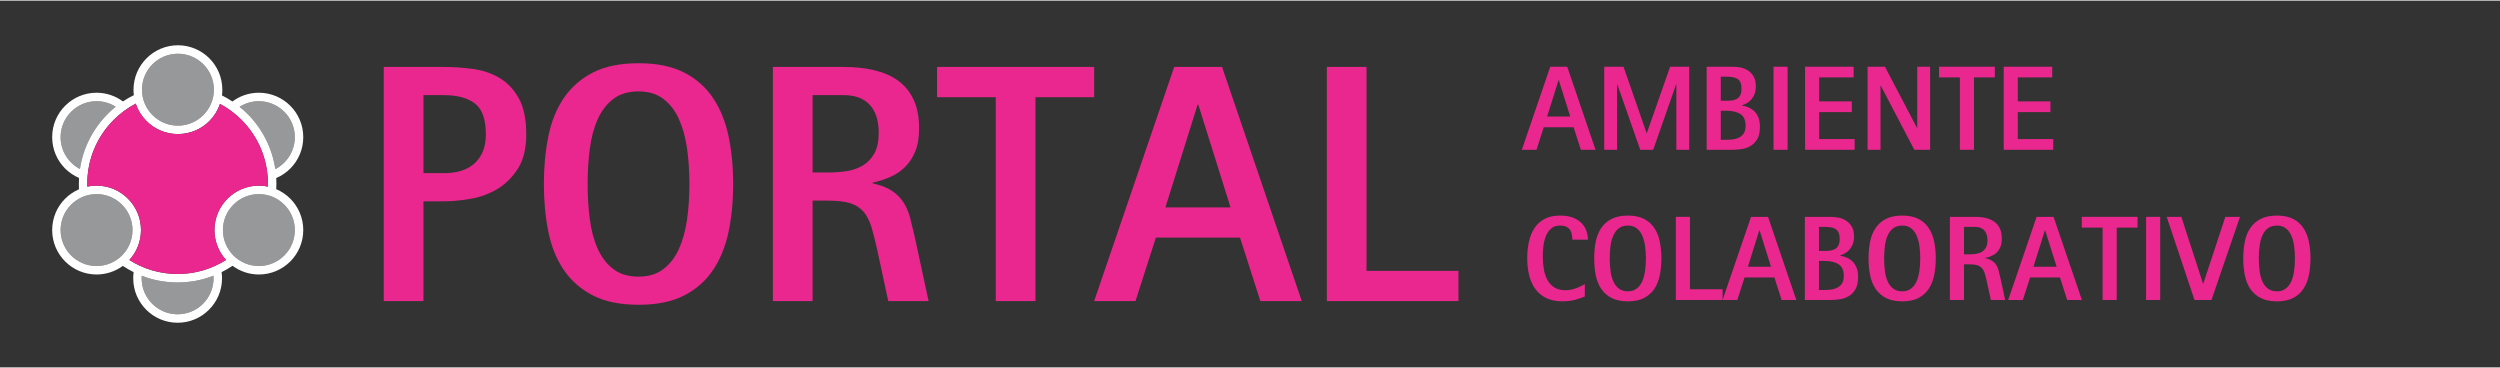 <?xml version="1.0" encoding="UTF-8"?>
<!DOCTYPE svg PUBLIC "-//W3C//DTD SVG 1.1//EN" "http://www.w3.org/Graphics/SVG/1.1/DTD/svg11.dtd">
<!-- Creator: CorelDRAW -->
<svg xmlns="http://www.w3.org/2000/svg" xml:space="preserve" width="822px" height="121px" version="1.1" style="shape-rendering:geometricPrecision; text-rendering:geometricPrecision; image-rendering:optimizeQuality; fill-rule:evenodd; clip-rule:evenodd"
viewBox="0 0 445.09 65.3"
 xmlns:xlink="http://www.w3.org/1999/xlink"
 xmlns:xodm="http://www.corel.com/coreldraw/odm/2003">
 <rect x="0" y="0" width="445.09" height="65.3" fill="#333333" stroke="none"/>
 <defs>
  <style type="text/css">
   <![CDATA[
    .fil0 {fill:none}
    .fil1 {fill:#96989A}
    .fil3 {fill:#EA278E}
    .fil2 {fill:#FEFEFE;fill-rule:nonzero}
    .fil4 {fill:#EA278E;fill-rule:nonzero}
   ]]>
  </style>
 </defs>
 <g id="__x0023_Layer_x0020_1">
  <rect class="fil0" width="445.09" height="65.3"/>
  <g id="_1917485571792">
   <path class="fil1" d="M25.24 48.99c1.98,0.77 4.13,1.19 6.38,1.19 2.25,0 4.41,-0.42 6.38,-1.2 0.01,0.16 0.02,0.31 0.02,0.46 0,1.77 -0.72,3.37 -1.87,4.53 -1.16,1.16 -2.76,1.87 -4.53,1.87 -1.76,0 -3.36,-0.71 -4.52,-1.87 -1.16,-1.16 -1.88,-2.76 -1.88,-4.53 0,-0.15 0.01,-0.3 0.02,-0.45zm10.96 -37.66c-1.16,-1.15 -2.76,-1.87 -4.52,-1.87 -1.77,0 -3.37,0.72 -4.53,1.87 -1.15,1.16 -1.87,2.76 -1.87,4.53 0,1.76 0.72,3.36 1.87,4.52 1.16,1.16 2.76,1.88 4.53,1.88 1.76,0 3.36,-0.72 4.52,-1.88 1.16,-1.16 1.88,-2.76 1.88,-4.52 0,-1.77 -0.72,-3.37 -1.88,-4.53zm-14.48 25c-1.16,-1.16 -2.76,-1.88 -4.53,-1.88 -1.77,0 -3.36,0.72 -4.52,1.88 -1.16,1.15 -1.88,2.75 -1.88,4.52 0,1.77 0.72,3.37 1.88,4.53 1.16,1.15 2.75,1.87 4.52,1.87 1.77,0 3.37,-0.72 4.53,-1.87 1.15,-1.16 1.87,-2.76 1.87,-4.53 0,-1.77 -0.72,-3.37 -1.87,-4.52zm28.89 0c-1.16,-1.16 -2.76,-1.88 -4.52,-1.88 -1.77,0 -3.37,0.72 -4.53,1.88 -1.15,1.15 -1.87,2.75 -1.87,4.52 0,1.77 0.72,3.37 1.87,4.53 1.16,1.15 2.76,1.87 4.53,1.87 1.76,0 3.36,-0.72 4.52,-1.87 1.16,-1.16 1.88,-2.76 1.88,-4.53 0,-1.77 -0.72,-3.37 -1.88,-4.52zm0 -16.54c-1.16,-1.16 -2.76,-1.88 -4.52,-1.88 -1.26,0 -2.44,0.37 -3.43,1 0.49,0.39 0.95,0.81 1.4,1.25 2.6,2.61 4.39,6.02 4.96,9.84 0.59,-0.3 1.13,-0.7 1.59,-1.17 1.16,-1.15 1.88,-2.75 1.88,-4.52 0,-1.77 -0.72,-3.37 -1.88,-4.52zm-30.01 -0.9c-0.49,0.4 -0.97,0.82 -1.41,1.27 -2.6,2.6 -4.39,6.01 -4.96,9.82 -0.58,-0.3 -1.1,-0.69 -1.56,-1.15 -1.16,-1.15 -1.88,-2.75 -1.88,-4.52 0,-1.77 0.72,-3.37 1.88,-4.52 1.16,-1.16 2.75,-1.88 4.52,-1.88 1.25,0 2.42,0.36 3.41,0.98z"/>
   <path class="fil2" d="M39.45 48.34c0.05,0.36 0.08,0.73 0.08,1.1 0,2.19 -0.89,4.16 -2.32,5.59 -1.43,1.44 -3.4,2.32 -5.59,2.32 -2.18,0 -4.16,-0.88 -5.59,-2.32 -1.43,-1.43 -2.31,-3.4 -2.31,-5.59 0,-0.37 0.02,-0.74 0.07,-1.1 -0.66,-0.33 -1.31,-0.7 -1.92,-1.11 -1.31,0.96 -2.93,1.53 -4.68,1.53 -2.18,0 -4.16,-0.89 -5.59,-2.32 -1.43,-1.43 -2.31,-3.41 -2.31,-5.59 0,-2.18 0.88,-4.16 2.31,-5.59 0.7,-0.7 1.54,-1.27 2.46,-1.67 -0.01,-0.33 -0.02,-0.66 -0.02,-1 0,-0.34 0.01,-0.68 0.03,-1.02 -0.93,-0.4 -1.76,-0.97 -2.47,-1.67 -1.43,-1.43 -2.31,-3.41 -2.31,-5.59 0,-2.18 0.88,-4.16 2.31,-5.59 1.43,-1.43 3.41,-2.32 5.59,-2.32 1.76,0 3.38,0.58 4.7,1.55 0.62,-0.42 1.27,-0.79 1.94,-1.12 -0.04,-0.32 -0.06,-0.64 -0.06,-0.97 0,-2.19 0.89,-4.16 2.32,-5.59 1.43,-1.43 3.4,-2.32 5.59,-2.32 2.18,0 4.16,0.89 5.59,2.32 1.43,1.43 2.31,3.4 2.31,5.59 0,0.34 -0.02,0.68 -0.06,1.02 0.64,0.32 1.26,0.68 1.86,1.08 1.31,-0.98 2.94,-1.56 4.71,-1.56 2.18,0 4.16,0.89 5.59,2.32 1.43,1.43 2.31,3.41 2.31,5.59 0,2.18 -0.88,4.16 -2.31,5.59 -0.71,0.71 -1.56,1.29 -2.5,1.69 0.02,0.33 0.03,0.67 0.03,1 0,0.33 -0.01,0.66 -0.03,0.98 0.94,0.4 1.79,0.98 2.5,1.69 1.43,1.43 2.31,3.41 2.31,5.59 0,2.18 -0.88,4.16 -2.31,5.59 -1.43,1.43 -3.41,2.32 -5.59,2.32 -1.76,0 -3.38,-0.58 -4.69,-1.55 -0.62,0.42 -1.27,0.8 -1.95,1.13zm-16.42 -2.16c2.48,1.58 5.43,2.49 8.59,2.49 3.17,0 6.13,-0.92 8.62,-2.5 -1.28,-1.41 -2.06,-3.27 -2.06,-5.32 0,-2.18 0.89,-4.16 2.32,-5.59 1.43,-1.43 3.4,-2.32 5.59,-2.32 0.55,0 1.08,0.06 1.6,0.17 0.01,-0.17 0.01,-0.34 0.01,-0.52 0,-4.43 -1.8,-8.45 -4.71,-11.36 -1.12,-1.13 -2.41,-2.08 -3.82,-2.84 -0.4,1.17 -1.05,2.21 -1.9,3.06 -1.43,1.43 -3.41,2.31 -5.59,2.31 -2.19,0 -4.16,-0.88 -5.59,-2.31 -0.86,-0.86 -1.53,-1.92 -1.92,-3.11 -1.45,0.76 -2.77,1.74 -3.92,2.89 -2.91,2.91 -4.71,6.92 -4.71,11.36 0,0.18 0.01,0.35 0.01,0.52 0.53,-0.11 1.08,-0.17 1.64,-0.17 2.19,0 4.16,0.89 5.59,2.32 1.43,1.43 2.32,3.41 2.32,5.59 0,2.06 -0.79,3.93 -2.07,5.33zm13.17 -34.85c-1.16,-1.15 -2.76,-1.87 -4.52,-1.87 -1.77,0 -3.37,0.72 -4.53,1.87 -1.15,1.16 -1.87,2.76 -1.87,4.53 0,1.76 0.72,3.36 1.87,4.52 1.16,1.16 2.76,1.88 4.53,1.88 1.76,0 3.36,-0.72 4.52,-1.88 1.16,-1.16 1.88,-2.76 1.88,-4.52 0,-1.77 -0.72,-3.37 -1.88,-4.53zm-14.48 25c-1.16,-1.16 -2.76,-1.88 -4.53,-1.88 -1.77,0 -3.36,0.72 -4.52,1.88 -1.16,1.15 -1.88,2.75 -1.88,4.52 0,1.77 0.72,3.37 1.88,4.53 1.16,1.15 2.75,1.87 4.52,1.87 1.77,0 3.37,-0.72 4.53,-1.87 1.15,-1.16 1.87,-2.76 1.87,-4.53 0,-1.77 -0.72,-3.37 -1.87,-4.52zm28.89 0c-0.6,-0.61 -1.33,-1.09 -2.14,-1.42l-0.13 -0.05c-0.7,-0.26 -1.46,-0.41 -2.25,-0.41 -1.77,0 -3.37,0.72 -4.53,1.88 -1.15,1.15 -1.87,2.75 -1.87,4.52 0,1.77 0.72,3.37 1.87,4.53 1.16,1.15 2.76,1.87 4.53,1.87 1.76,0 3.36,-0.72 4.52,-1.87 1.16,-1.16 1.88,-2.76 1.88,-4.53 0,-1.77 -0.72,-3.37 -1.88,-4.52zm-25.37 12.66c-0.01,0.15 -0.02,0.3 -0.02,0.45 0,1.77 0.72,3.37 1.88,4.53 1.16,1.16 2.76,1.87 4.52,1.87 1.77,0 3.37,-0.71 4.53,-1.87 1.15,-1.16 1.87,-2.76 1.87,-4.53 0,-0.15 -0.01,-0.3 -0.02,-0.46 -1.97,0.78 -4.13,1.2 -6.38,1.2 -2.25,0 -4.4,-0.42 -6.38,-1.19zm17.15 -30.3l0.17 0.14c-0.05,-0.05 -0.11,-0.09 -0.17,-0.14zm0.27 0.22c0.49,0.39 0.95,0.81 1.4,1.25 2.6,2.6 4.39,6.02 4.96,9.84 0.59,-0.3 1.13,-0.7 1.59,-1.17 1.16,-1.15 1.88,-2.75 1.88,-4.52 0,-1.77 -0.72,-3.37 -1.88,-4.52 -1.16,-1.16 -2.76,-1.88 -4.52,-1.88 -1.26,0 -2.44,0.37 -3.43,1zm-28.43 11.07c0.57,-3.81 2.36,-7.22 4.96,-9.82 0.44,-0.45 0.92,-0.87 1.41,-1.27 -0.99,-0.62 -2.16,-0.98 -3.41,-0.98 -1.77,0 -3.36,0.72 -4.52,1.88 -1.16,1.15 -1.88,2.75 -1.88,4.52 0,1.77 0.72,3.37 1.88,4.52 0.46,0.46 0.98,0.85 1.56,1.15z"/>
   <path class="fil3" d="M39.17 18.39c1.41,0.76 2.7,1.71 3.82,2.84 2.91,2.91 4.71,6.93 4.71,11.36 0,0.18 0,0.35 -0.01,0.52 -0.52,-0.11 -1.05,-0.17 -1.6,-0.17 -2.19,0 -4.16,0.89 -5.59,2.32 -1.43,1.43 -2.32,3.41 -2.32,5.59 0,2.05 0.78,3.91 2.06,5.32 -2.49,1.58 -5.45,2.5 -8.62,2.5 -3.16,0 -6.11,-0.91 -8.59,-2.49 1.28,-1.4 2.07,-3.27 2.07,-5.33 0,-2.18 -0.89,-4.16 -2.32,-5.59 -1.43,-1.43 -3.4,-2.32 -5.59,-2.32 -0.56,0 -1.11,0.06 -1.64,0.17 0,-0.17 -0.01,-0.34 -0.01,-0.52 0,-4.44 1.8,-8.45 4.71,-11.36 1.15,-1.15 2.47,-2.13 3.92,-2.89 0.39,1.19 1.06,2.25 1.92,3.11 1.43,1.43 3.4,2.31 5.59,2.31 2.18,0 4.16,-0.88 5.59,-2.31 0.85,-0.85 1.5,-1.89 1.9,-3.06z"/>
  </g>
  <path class="fil4" d="M270.94 26.56l2.61 0 1.29 -4.01 5.32 0 1.29 4.01 2.61 0 -5.04 -14.79 -3.02 0 -5.06 14.79zm6.54 -12.41l0.04 0 2.04 6.49 -4.12 0 2.04 -6.49z"/>
  <polygon id="_1" class="fil4" points="285.61,26.56 287.9,26.56 287.9,14.9 287.94,14.9 292.02,26.56 294.33,26.56 298.41,14.9 298.45,14.9 298.45,26.56 300.74,26.56 300.74,11.77 297.34,11.77 293.2,23.58 293.15,23.58 289.04,11.77 285.61,11.77 "/>
  <path id="_2" class="fil4" d="M303.85 26.56l4.55 0c0.53,0 1.09,-0.04 1.67,-0.13 0.59,-0.08 1.12,-0.27 1.6,-0.56 0.48,-0.28 0.88,-0.69 1.19,-1.23 0.31,-0.53 0.47,-1.26 0.47,-2.17 0,-0.72 -0.11,-1.31 -0.32,-1.77 -0.21,-0.47 -0.48,-0.84 -0.8,-1.12 -0.33,-0.28 -0.67,-0.48 -1.04,-0.62 -0.38,-0.14 -0.72,-0.23 -1.03,-0.27l0 -0.04c0.21,-0.09 0.46,-0.2 0.75,-0.34 0.28,-0.15 0.55,-0.34 0.8,-0.59 0.25,-0.26 0.47,-0.58 0.64,-0.98 0.18,-0.4 0.27,-0.9 0.27,-1.5 0,-0.74 -0.14,-1.35 -0.43,-1.8 -0.28,-0.46 -0.64,-0.81 -1.07,-1.06 -0.43,-0.25 -0.88,-0.42 -1.37,-0.5 -0.49,-0.08 -0.93,-0.11 -1.33,-0.11l-4.55 0 0 14.79zm2.51 -13.02l1.01 0c0.4,0 0.77,0.03 1.09,0.08 0.33,0.05 0.62,0.15 0.85,0.3 0.24,0.15 0.42,0.36 0.55,0.64 0.13,0.28 0.19,0.65 0.19,1.11 0,0.47 -0.07,0.85 -0.2,1.13 -0.14,0.29 -0.33,0.51 -0.57,0.66 -0.24,0.15 -0.53,0.25 -0.85,0.3 -0.32,0.05 -0.67,0.07 -1.06,0.07l-1.01 0 0 -4.29zm0 6.07l1.01 0c1.04,0 1.87,0.2 2.49,0.59 0.61,0.4 0.92,1.08 0.92,2.05 0,0.56 -0.1,1 -0.3,1.33 -0.2,0.33 -0.46,0.58 -0.79,0.76 -0.33,0.18 -0.7,0.3 -1.11,0.36 -0.41,0.05 -0.81,0.08 -1.21,0.08l-1.01 0 0 -5.17z"/>
  <polygon id="_3" class="fil4" points="315.75,26.56 318.26,26.56 318.26,11.77 315.75,11.77 "/>
  <polygon id="_4" class="fil4" points="321.37,26.56 330.19,26.56 330.19,24.65 323.88,24.65 323.88,19.85 329.69,19.85 329.69,17.94 323.88,17.94 323.88,13.67 330.01,13.67 330.01,11.77 321.37,11.77 "/>
  <polygon id="_5" class="fil4" points="332.5,26.56 334.8,26.56 334.8,15.13 334.84,15.13 340.82,26.56 343.63,26.56 343.63,11.77 341.34,11.77 341.34,22.66 341.29,22.66 335.59,11.77 332.5,11.77 "/>
  <polygon id="_6" class="fil4" points="348.93,26.56 351.44,26.56 351.44,13.67 355.15,13.67 355.15,11.77 345.22,11.77 345.22,13.67 348.93,13.67 "/>
  <polygon id="_7" class="fil4" points="356.73,26.56 365.55,26.56 365.55,24.65 359.24,24.65 359.24,19.85 365.05,19.85 365.05,17.94 359.24,17.94 359.24,13.67 365.37,13.67 365.37,11.77 356.73,11.77 "/>
  <path id="_8" class="fil4" d="M282.15 50.47c-0.1,0.06 -0.26,0.15 -0.48,0.27 -0.22,0.12 -0.48,0.24 -0.78,0.36 -0.3,0.12 -0.64,0.23 -1.01,0.32 -0.37,0.1 -0.76,0.14 -1.18,0.14 -0.76,0 -1.39,-0.15 -1.91,-0.46 -0.51,-0.31 -0.93,-0.73 -1.24,-1.27 -0.32,-0.55 -0.54,-1.19 -0.68,-1.93 -0.13,-0.75 -0.2,-1.56 -0.2,-2.45 0,-0.57 0.04,-1.17 0.12,-1.81 0.08,-0.64 0.23,-1.22 0.45,-1.76 0.22,-0.53 0.53,-0.97 0.93,-1.32 0.4,-0.34 0.92,-0.51 1.57,-0.51 0.48,0 0.87,0.07 1.15,0.22 0.29,0.15 0.51,0.35 0.66,0.59 0.15,0.25 0.25,0.52 0.3,0.82 0.05,0.3 0.07,0.59 0.07,0.88l2.79 0c0,-0.57 -0.1,-1.12 -0.3,-1.64 -0.2,-0.52 -0.5,-0.98 -0.91,-1.38 -0.41,-0.39 -0.92,-0.7 -1.54,-0.93 -0.63,-0.23 -1.37,-0.34 -2.22,-0.34 -1.06,0 -1.96,0.19 -2.7,0.57 -0.73,0.38 -1.33,0.9 -1.8,1.58 -0.46,0.68 -0.8,1.48 -1.01,2.41 -0.22,0.92 -0.33,1.92 -0.33,3.01 0,1.16 0.13,2.21 0.37,3.15 0.24,0.94 0.62,1.75 1.12,2.42 0.51,0.68 1.16,1.2 1.94,1.57 0.79,0.37 1.72,0.56 2.79,0.56 0.9,0 1.71,-0.11 2.43,-0.31 0.71,-0.21 1.25,-0.39 1.6,-0.55l0 -2.21z"/>
  <path id="_9" class="fil4" d="M289.81 53.54c1.16,0 2.12,-0.2 2.88,-0.59 0.77,-0.4 1.38,-0.94 1.84,-1.62 0.45,-0.69 0.78,-1.5 0.97,-2.43 0.19,-0.92 0.29,-1.93 0.29,-3 0,-1.07 -0.1,-2.07 -0.29,-3 -0.19,-0.93 -0.52,-1.74 -0.97,-2.42 -0.46,-0.69 -1.07,-1.23 -1.84,-1.62 -0.76,-0.39 -1.72,-0.59 -2.88,-0.59 -1.16,0 -2.12,0.2 -2.89,0.59 -0.76,0.39 -1.37,0.93 -1.84,1.62 -0.46,0.68 -0.79,1.49 -0.98,2.42 -0.18,0.93 -0.27,1.93 -0.27,3 0,1.07 0.09,2.08 0.27,3 0.19,0.93 0.52,1.74 0.98,2.43 0.47,0.68 1.08,1.22 1.84,1.62 0.77,0.39 1.73,0.59 2.89,0.59zm-3.22 -7.64c0,-0.78 0.05,-1.53 0.14,-2.24 0.09,-0.71 0.26,-1.33 0.51,-1.86 0.24,-0.54 0.57,-0.97 0.98,-1.28 0.42,-0.31 0.95,-0.47 1.59,-0.47 0.63,0 1.15,0.16 1.56,0.47 0.42,0.31 0.75,0.74 0.99,1.28 0.24,0.53 0.41,1.15 0.52,1.86 0.09,0.71 0.15,1.46 0.15,2.24 0,0.79 -0.06,1.54 -0.15,2.24 -0.11,0.71 -0.28,1.33 -0.52,1.87 -0.24,0.53 -0.57,0.96 -0.99,1.27 -0.41,0.32 -0.93,0.48 -1.56,0.48 -0.64,0 -1.17,-0.16 -1.59,-0.48 -0.41,-0.31 -0.74,-0.74 -0.98,-1.27 -0.25,-0.54 -0.42,-1.16 -0.51,-1.87 -0.09,-0.7 -0.14,-1.45 -0.14,-2.24z"/>
  <polygon id="_10" class="fil4" points="298.36,53.3 306.68,53.3 306.68,51.39 300.87,51.39 300.87,38.5 298.36,38.5 "/>
  <path id="_11" class="fil4" d="M306.68 53.3l2.62 0 1.29 -4.01 5.32 0 1.28 4.01 2.62 0 -5.04 -14.8 -3.02 0 -5.07 14.8zm6.54 -12.41l0.05 0 2.03 6.49 -4.11 0 2.03 -6.49z"/>
  <path id="_12" class="fil4" d="M321.33 53.3l4.55 0c0.53,0 1.08,-0.04 1.67,-0.13 0.59,-0.08 1.12,-0.27 1.6,-0.56 0.48,-0.28 0.87,-0.69 1.19,-1.23 0.31,-0.53 0.47,-1.26 0.47,-2.17 0,-0.72 -0.11,-1.31 -0.32,-1.77 -0.22,-0.47 -0.49,-0.84 -0.81,-1.12 -0.32,-0.28 -0.67,-0.49 -1.04,-0.62 -0.37,-0.14 -0.71,-0.23 -1.03,-0.27l0 -0.04c0.22,-0.09 0.47,-0.2 0.75,-0.34 0.29,-0.15 0.56,-0.34 0.81,-0.6 0.25,-0.25 0.46,-0.57 0.64,-0.97 0.18,-0.4 0.27,-0.9 0.27,-1.5 0,-0.75 -0.14,-1.35 -0.43,-1.8 -0.29,-0.46 -0.64,-0.81 -1.07,-1.06 -0.43,-0.25 -0.89,-0.42 -1.37,-0.5 -0.49,-0.08 -0.93,-0.12 -1.33,-0.12l-4.55 0 0 14.8zm2.51 -13.02l1.01 0c0.4,0 0.76,0.03 1.09,0.08 0.33,0.05 0.61,0.15 0.85,0.3 0.23,0.15 0.42,0.36 0.54,0.64 0.13,0.28 0.2,0.65 0.2,1.11 0,0.47 -0.07,0.85 -0.21,1.13 -0.13,0.29 -0.32,0.51 -0.56,0.66 -0.25,0.15 -0.53,0.25 -0.85,0.3 -0.32,0.05 -0.68,0.07 -1.06,0.07l-1.01 0 0 -4.29zm0 6.07l1.01 0c1.04,0 1.87,0.2 2.48,0.59 0.62,0.4 0.93,1.08 0.93,2.05 0,0.56 -0.1,1 -0.3,1.33 -0.2,0.33 -0.47,0.58 -0.8,0.76 -0.33,0.18 -0.69,0.3 -1.1,0.36 -0.41,0.05 -0.81,0.08 -1.21,0.08l-1.01 0 0 -5.17z"/>
  <path id="_13" class="fil4" d="M338.66 53.54c1.15,0 2.12,-0.2 2.88,-0.59 0.77,-0.4 1.38,-0.94 1.83,-1.62 0.46,-0.69 0.79,-1.5 0.98,-2.43 0.19,-0.92 0.29,-1.93 0.29,-3 0,-1.07 -0.1,-2.07 -0.29,-3 -0.19,-0.93 -0.52,-1.74 -0.98,-2.42 -0.45,-0.69 -1.06,-1.23 -1.83,-1.62 -0.76,-0.39 -1.73,-0.59 -2.88,-0.59 -1.16,0 -2.12,0.2 -2.89,0.59 -0.76,0.39 -1.38,0.93 -1.84,1.62 -0.47,0.68 -0.79,1.49 -0.98,2.42 -0.18,0.93 -0.28,1.93 -0.28,3 0,1.07 0.1,2.08 0.28,3 0.19,0.93 0.51,1.74 0.98,2.43 0.46,0.68 1.08,1.22 1.84,1.62 0.77,0.39 1.73,0.59 2.89,0.59zm-3.22 -7.64c0,-0.78 0.05,-1.53 0.14,-2.24 0.09,-0.71 0.26,-1.33 0.5,-1.86 0.25,-0.54 0.57,-0.97 0.99,-1.28 0.41,-0.31 0.94,-0.47 1.59,-0.47 0.63,0 1.15,0.16 1.56,0.47 0.42,0.31 0.74,0.74 0.99,1.28 0.24,0.53 0.41,1.15 0.51,1.86 0.1,0.71 0.15,1.46 0.15,2.24 0,0.79 -0.05,1.54 -0.15,2.24 -0.1,0.71 -0.27,1.33 -0.51,1.87 -0.25,0.53 -0.57,0.96 -0.99,1.27 -0.41,0.32 -0.93,0.48 -1.56,0.48 -0.65,0 -1.18,-0.16 -1.59,-0.48 -0.42,-0.31 -0.74,-0.74 -0.99,-1.27 -0.24,-0.54 -0.41,-1.16 -0.5,-1.87 -0.09,-0.7 -0.14,-1.45 -0.14,-2.24z"/>
  <path id="_14" class="fil4" d="M347.15 53.3l2.51 0 0 -6.35 0.98 0c0.57,0 1.04,0.06 1.39,0.16 0.35,0.11 0.63,0.29 0.84,0.54 0.22,0.25 0.39,0.58 0.51,0.98 0.12,0.4 0.24,0.89 0.37,1.48l0.69 3.19 2.55 0 -0.9 -4.16c-0.09,-0.39 -0.18,-0.75 -0.27,-1.1 -0.09,-0.35 -0.23,-0.67 -0.41,-0.96 -0.17,-0.28 -0.42,-0.53 -0.73,-0.74 -0.3,-0.21 -0.71,-0.37 -1.23,-0.48l0 -0.04c0.39,-0.09 0.76,-0.21 1.11,-0.36 0.35,-0.15 0.66,-0.35 0.93,-0.62 0.27,-0.26 0.49,-0.59 0.65,-0.99 0.17,-0.39 0.25,-0.88 0.25,-1.46 0,-0.73 -0.12,-1.34 -0.35,-1.84 -0.24,-0.49 -0.57,-0.89 -0.99,-1.19 -0.42,-0.3 -0.92,-0.52 -1.5,-0.65 -0.58,-0.14 -1.22,-0.21 -1.92,-0.21l-4.48 0 0 14.8zm2.51 -13.02l1.97 0c0.71,0 1.26,0.21 1.64,0.62 0.38,0.4 0.57,0.99 0.57,1.76 0,0.55 -0.09,0.98 -0.28,1.31 -0.19,0.33 -0.43,0.59 -0.73,0.76 -0.3,0.18 -0.64,0.3 -1.03,0.36 -0.38,0.05 -0.77,0.08 -1.16,0.08l-0.98 0 0 -4.89z"/>
  <path id="_15" class="fil4" d="M357.53 53.3l2.61 0 1.29 -4.01 5.32 0 1.28 4.01 2.62 0 -5.04 -14.8 -3.02 0 -5.06 14.8zm6.54 -12.41l0.04 0 2.04 6.49 -4.12 0 2.04 -6.49z"/>
  <polygon id="_16" class="fil4" points="374.34,53.3 376.85,53.3 376.85,40.41 380.56,40.41 380.56,38.5 370.63,38.5 370.63,40.41 374.34,40.41 "/>
  <polygon id="_17" class="fil4" points="382.08,53.3 384.59,53.3 384.59,38.5 382.08,38.5 "/>
  <polygon id="_18" class="fil4" points="390.7,53.3 393.72,53.3 398.8,38.5 396.19,38.5 392.26,50.41 392.22,50.41 388.36,38.5 385.75,38.5 "/>
  <path id="_19" class="fil4" d="M405.37 53.54c1.15,0 2.12,-0.2 2.88,-0.59 0.77,-0.4 1.38,-0.94 1.83,-1.62 0.46,-0.69 0.79,-1.5 0.98,-2.43 0.19,-0.92 0.29,-1.93 0.29,-3 0,-1.07 -0.1,-2.07 -0.29,-3 -0.19,-0.93 -0.52,-1.74 -0.98,-2.42 -0.45,-0.69 -1.06,-1.23 -1.83,-1.62 -0.76,-0.39 -1.73,-0.59 -2.88,-0.59 -1.16,0 -2.12,0.2 -2.89,0.59 -0.76,0.39 -1.38,0.93 -1.84,1.62 -0.47,0.68 -0.79,1.49 -0.98,2.42 -0.18,0.93 -0.28,1.93 -0.28,3 0,1.07 0.1,2.08 0.28,3 0.19,0.93 0.51,1.74 0.98,2.43 0.46,0.68 1.08,1.22 1.84,1.62 0.77,0.39 1.73,0.59 2.89,0.59zm-3.22 -7.64c0,-0.78 0.05,-1.53 0.14,-2.24 0.09,-0.71 0.26,-1.33 0.5,-1.86 0.25,-0.54 0.57,-0.97 0.99,-1.28 0.41,-0.31 0.94,-0.47 1.59,-0.47 0.63,0 1.15,0.16 1.56,0.47 0.42,0.31 0.75,0.74 0.99,1.28 0.24,0.53 0.41,1.15 0.51,1.86 0.1,0.71 0.15,1.46 0.15,2.24 0,0.79 -0.05,1.54 -0.15,2.24 -0.1,0.71 -0.27,1.33 -0.51,1.87 -0.24,0.53 -0.57,0.96 -0.99,1.27 -0.41,0.32 -0.93,0.48 -1.56,0.48 -0.65,0 -1.18,-0.16 -1.59,-0.48 -0.42,-0.31 -0.74,-0.74 -0.99,-1.27 -0.24,-0.54 -0.41,-1.16 -0.5,-1.87 -0.09,-0.7 -0.14,-1.45 -0.14,-2.24z"/>
  <path class="fil4" d="M68.32 53.49l7.07 0 0 -17.76 3.68 0c1.45,0 3.03,-0.15 4.75,-0.45 1.71,-0.3 3.29,-0.89 4.74,-1.75 1.45,-0.87 2.66,-2.08 3.65,-3.63 0.99,-1.55 1.48,-3.57 1.48,-6.07 0,-2.78 -0.46,-4.96 -1.39,-6.55 -0.92,-1.59 -2.09,-2.79 -3.5,-3.59 -1.41,-0.81 -2.98,-1.32 -4.71,-1.54 -1.73,-0.23 -3.41,-0.34 -5.02,-0.34l-10.75 0 0 41.68zm7.07 -36.66l3.68 0c2.34,0 4.16,0.49 5.47,1.48 1.31,0.98 1.96,2.83 1.96,5.52 0,1.21 -0.19,2.25 -0.57,3.11 -0.38,0.87 -0.91,1.58 -1.57,2.15 -0.66,0.56 -1.45,0.97 -2.36,1.24 -0.9,0.26 -1.88,0.39 -2.93,0.39l-3.68 0 0 -13.89zm38.29 37.32c3.26,0 5.97,-0.55 8.13,-1.66 2.15,-1.11 3.87,-2.63 5.16,-4.56 1.29,-1.93 2.2,-4.21 2.75,-6.82 0.54,-2.62 0.81,-5.44 0.81,-8.46 0,-3.02 -0.27,-5.84 -0.81,-8.45 -0.55,-2.62 -1.46,-4.9 -2.75,-6.83 -1.29,-1.93 -3.01,-3.45 -5.16,-4.56 -2.16,-1.11 -4.87,-1.66 -8.13,-1.66 -3.26,0 -5.97,0.55 -8.12,1.66 -2.16,1.11 -3.89,2.63 -5.2,4.56 -1.3,1.93 -2.22,4.21 -2.74,6.83 -0.53,2.61 -0.79,5.43 -0.79,8.45 0,3.02 0.26,5.84 0.79,8.46 0.52,2.61 1.44,4.89 2.74,6.82 1.31,1.93 3.04,3.45 5.2,4.56 2.15,1.11 4.86,1.66 8.12,1.66zm-9.06 -21.5c0,-2.21 0.13,-4.32 0.39,-6.31 0.27,-1.99 0.74,-3.75 1.42,-5.26 0.69,-1.51 1.61,-2.7 2.78,-3.59 1.17,-0.88 2.66,-1.33 4.47,-1.33 1.77,0 3.24,0.45 4.41,1.33 1.17,0.89 2.1,2.08 2.78,3.59 0.68,1.51 1.17,3.27 1.45,5.26 0.28,1.99 0.42,4.1 0.42,6.31 0,2.22 -0.14,4.32 -0.42,6.31 -0.28,2 -0.77,3.75 -1.45,5.26 -0.68,1.51 -1.61,2.7 -2.78,3.59 -1.17,0.89 -2.64,1.33 -4.41,1.33 -1.81,0 -3.3,-0.44 -4.47,-1.33 -1.17,-0.89 -2.09,-2.08 -2.78,-3.59 -0.68,-1.51 -1.15,-3.26 -1.42,-5.26 -0.26,-1.99 -0.39,-4.09 -0.39,-6.31zm32.98 20.84l7.07 0 0 -17.88 2.77 0c1.62,0 2.91,0.15 3.9,0.45 0.99,0.31 1.78,0.81 2.39,1.51 0.6,0.71 1.07,1.62 1.42,2.75 0.34,1.13 0.69,2.52 1.05,4.17l1.94 9 7.18 0 -2.53 -11.72c-0.25,-1.09 -0.5,-2.12 -0.76,-3.11 -0.26,-0.99 -0.64,-1.88 -1.15,-2.69 -0.5,-0.8 -1.18,-1.5 -2.05,-2.08 -0.87,-0.58 -2.02,-1.04 -3.47,-1.36l0 -0.12c1.08,-0.24 2.12,-0.57 3.11,-1 0.98,-0.42 1.86,-1 2.62,-1.75 0.77,-0.74 1.38,-1.67 1.85,-2.78 0.46,-1.1 0.69,-2.48 0.69,-4.13 0,-2.06 -0.33,-3.78 -1,-5.17 -0.66,-1.39 -1.59,-2.5 -2.77,-3.35 -1.19,-0.85 -2.6,-1.46 -4.23,-1.84 -1.63,-0.38 -3.43,-0.58 -5.41,-0.58l-12.62 0 0 41.68zm7.07 -36.66l5.55 0c2.02,0 3.56,0.57 4.62,1.72 1.07,1.15 1.6,2.81 1.6,4.98 0,1.53 -0.26,2.76 -0.78,3.68 -0.52,0.93 -1.21,1.65 -2.06,2.15 -0.84,0.5 -1.81,0.84 -2.89,1 -1.09,0.16 -2.18,0.24 -3.27,0.24l-2.77 0 0 -13.77zm32.61 36.66l7.07 0 0 -36.3 10.45 0 0 -5.38 -27.97 0 0 5.38 10.45 0 0 36.3zm17.52 0l7.36 0 3.63 -11.3 14.98 0 3.62 11.3 7.37 0 -14.19 -41.68 -8.52 0 -14.25 41.68zm18.42 -34.97l0.12 0 5.74 18.3 -11.6 0 5.74 -18.3zm23.01 34.97l23.43 0 0 -5.38 -16.37 0 0 -36.3 -7.06 0 0 41.68z"/>
 </g>
</svg>
